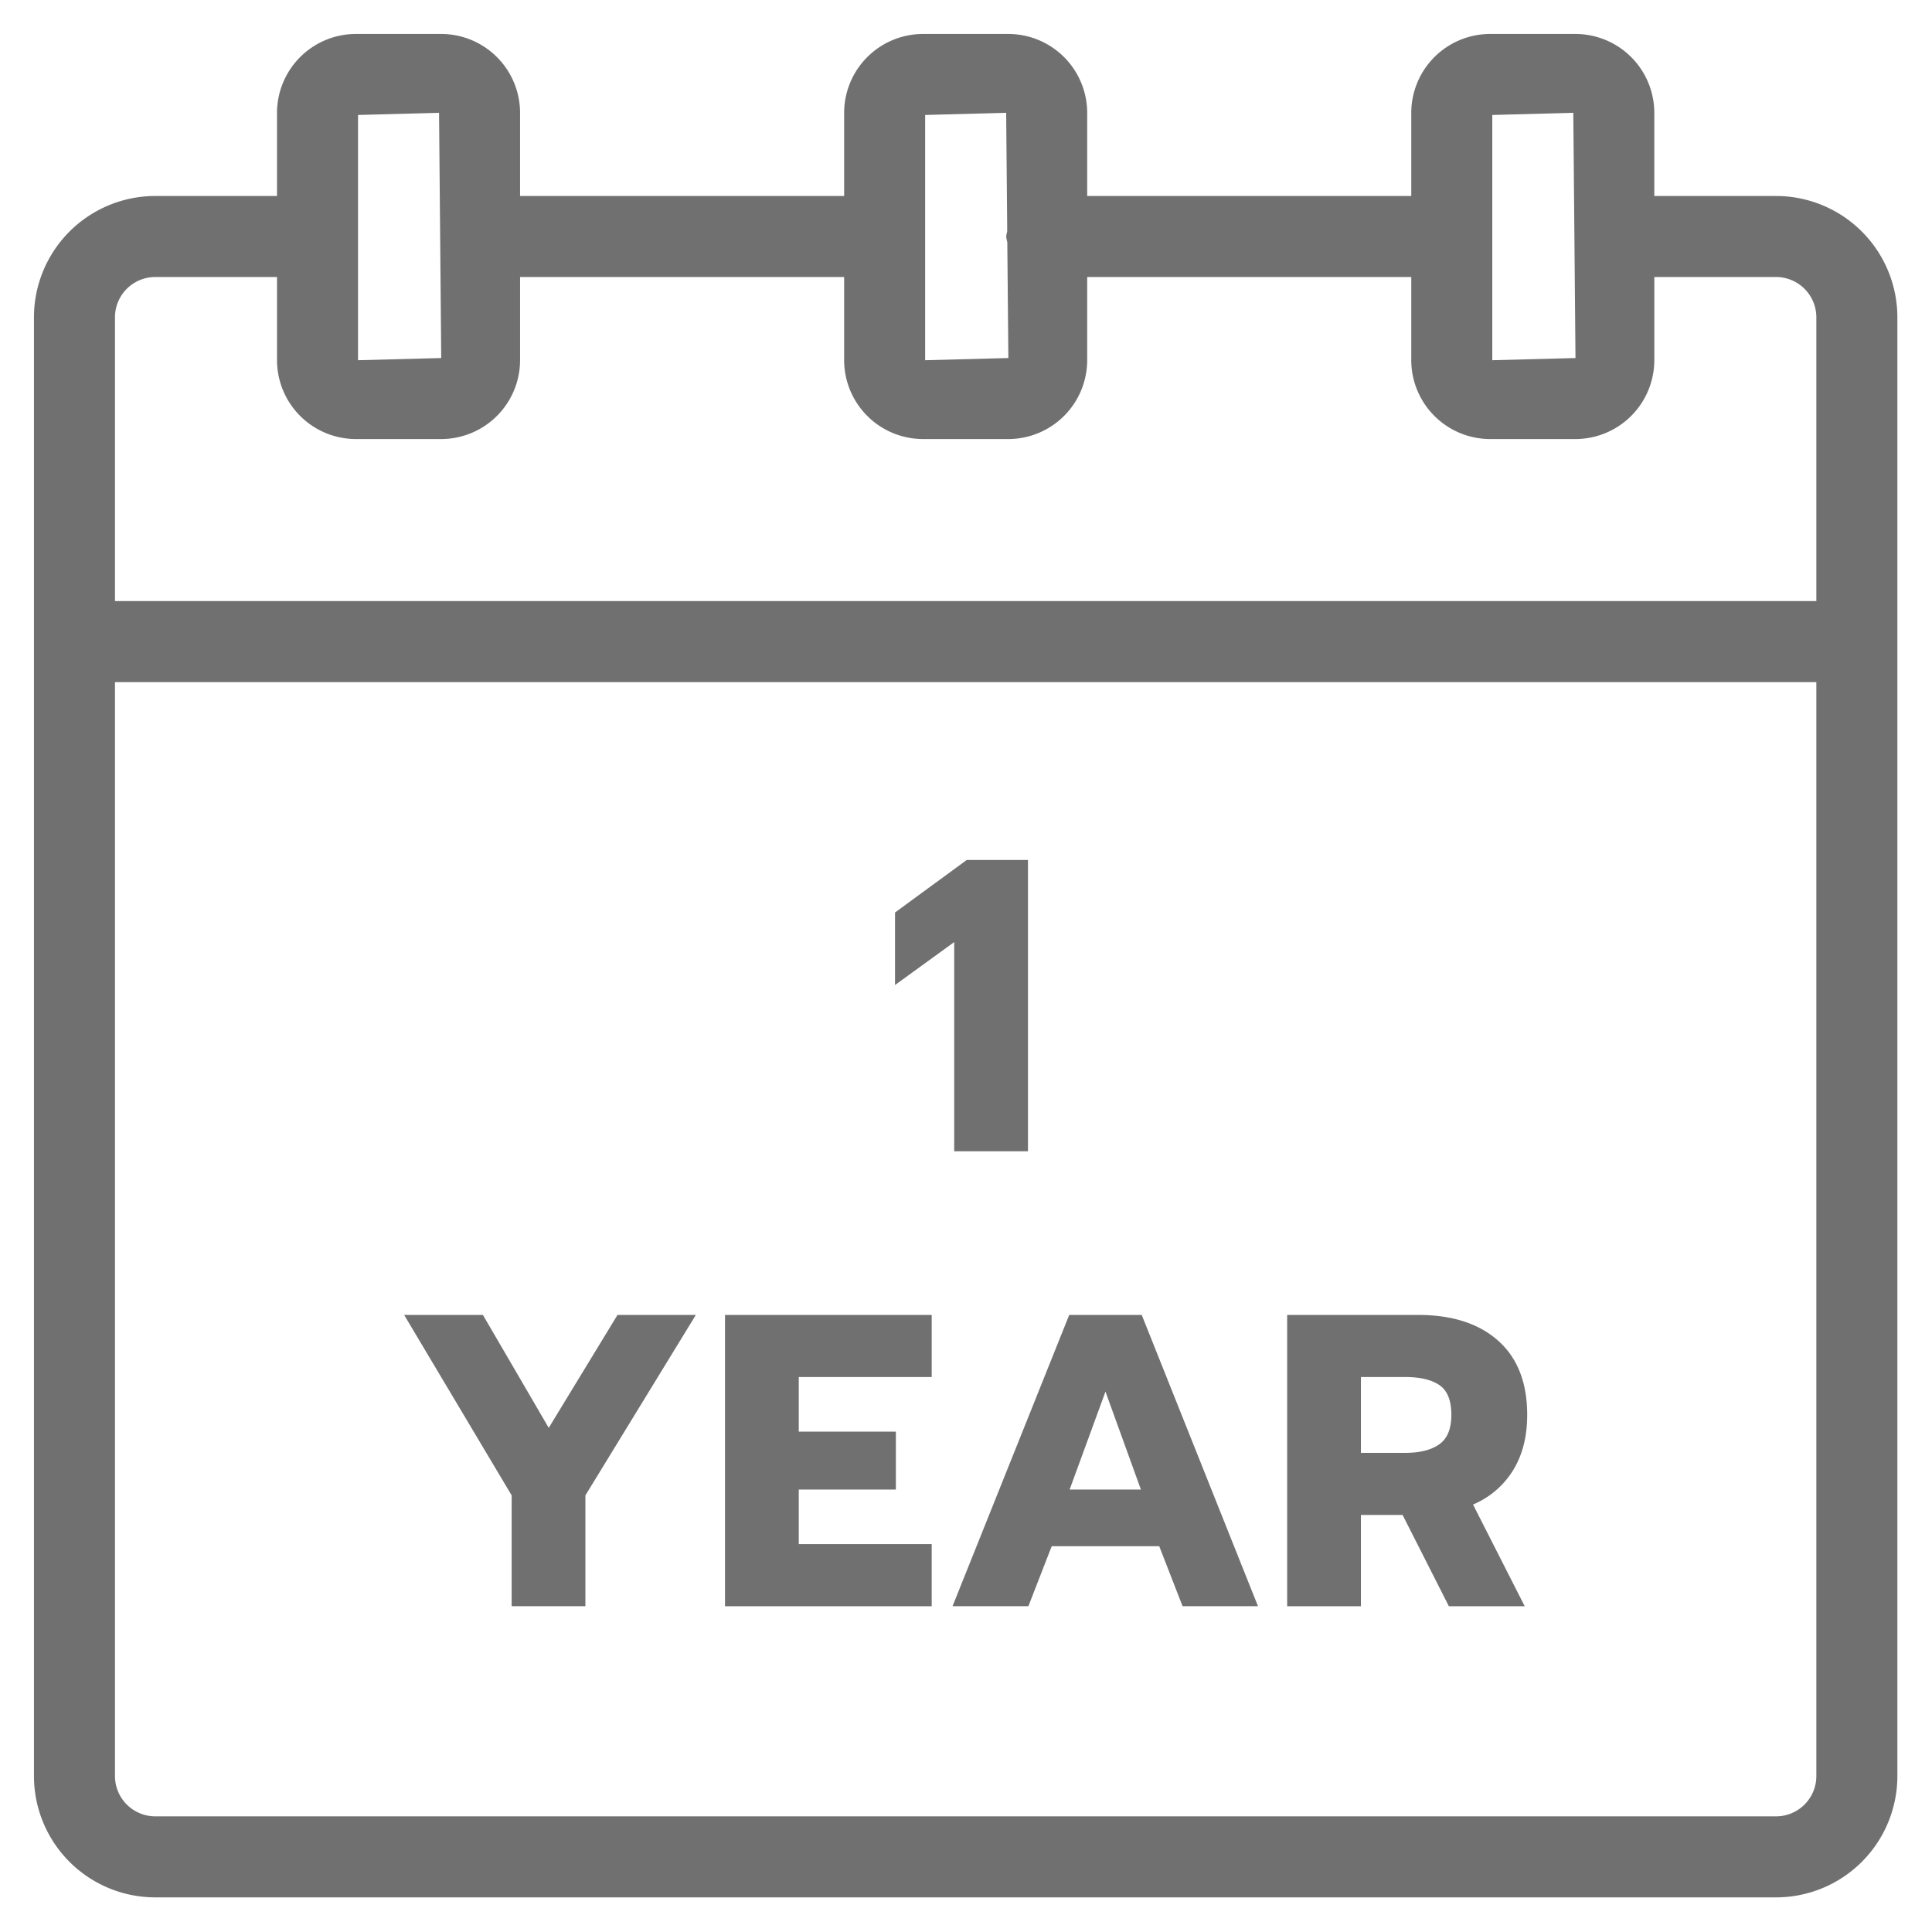 <?xml version="1.0" encoding="UTF-8"?> <svg xmlns="http://www.w3.org/2000/svg" width="1024" height="1024" viewBox="0 0 1024 1024"><g id="Group_10044" data-name="Group 10044" transform="translate(-2175 8316)"><rect id="Rectangle_906" data-name="Rectangle 906" width="1024" height="1024" transform="translate(2175 -8316)" fill="none"></rect><g id="Group_12022" data-name="Group 12022" transform="translate(18 18)"><g id="calendar" transform="translate(2175 -8316)"><path id="Path_725" data-name="Path 725" d="M924.363,86.882H859.822v-44.1A41.857,41.857,0,0,0,818.041,1h-45.26A41.857,41.857,0,0,0,731,42.782v44.1H559.234v-44.1A41.857,41.857,0,0,0,517.453,1h-45.26a41.857,41.857,0,0,0-41.782,41.782v44.1H258.647v-44.1A41.857,41.857,0,0,0,216.865,1h-45.26a41.857,41.857,0,0,0-41.782,41.782v44.1H65.283A64.325,64.325,0,0,0,1,151.165v773.2a64.325,64.325,0,0,0,64.283,64.283h859.08a64.325,64.325,0,0,0,64.283-64.283v-773.2A64.325,64.325,0,0,0,924.363,86.882ZM773.94,43.941l42.941-1.159,1.159,129.983-44.1,1.159Zm-300.588,0,42.941-1.159.558,62.823a19.478,19.478,0,0,0-.558,2.748,23.267,23.267,0,0,0,.6,3.006l.558,61.406-44.1,1.159Zm-300.588,0,42.941-1.159,1.159,129.983-44.1,1.159ZM65.283,129.823h64.541v44.1a41.857,41.857,0,0,0,41.782,41.782h45.26a41.857,41.857,0,0,0,41.782-41.782v-44.1H430.411v44.1a41.857,41.857,0,0,0,41.782,41.782h45.26a41.857,41.857,0,0,0,41.782-41.782v-44.1H731v44.1a41.857,41.857,0,0,0,41.782,41.782h45.26a41.857,41.857,0,0,0,41.782-41.782v-44.1h64.541A21.368,21.368,0,0,1,945.7,151.165V301.588H43.941V151.165A21.368,21.368,0,0,1,65.283,129.823ZM924.363,945.7H65.283a21.368,21.368,0,0,1-21.342-21.342V344.529H945.7V924.363A21.368,21.368,0,0,1,924.363,945.7Z" transform="translate(-1 -1)" fill="#707070"></path></g><path id="Path_731" data-name="Path 731" d="M-17.029-116.56-48.393-93.81v-38.431l37.99-27.83H22.065V-5.683H-17.029ZM-251.593,176.69l-56.984-95.637h41.744l34.9,59.856,36.444-59.856h41.524L-212.5,176.69v58.751h-39.094Zm113.085-95.637H-28.956v32.91H-99.414V142.9h51.463v30.7H-99.414v28.934h70.458v32.91H-138.508Zm182.439,0H82.362l61.623,154.388H104.008L91.639,203.636H34.654L22.286,235.441h-40.2ZM81.921,173.6l-18.774-51.9L44.152,173.6Zm77.525-92.545H228.8q27.167,0,42.517,13.694t15.35,39.315q0,17.228-7.51,29.376a45.676,45.676,0,0,1-21.2,18.111l27.388,53.892h-40.2l-24.517-48.371H198.54v48.371H159.446Zm62.506,73.108q11.706,0,18.111-4.528t6.405-15.571q0-11.485-6.295-15.792t-18.222-4.307H198.54v40.2Z" transform="translate(2679.778 -7718.116)" fill="#707070"></path></g></g></svg> 